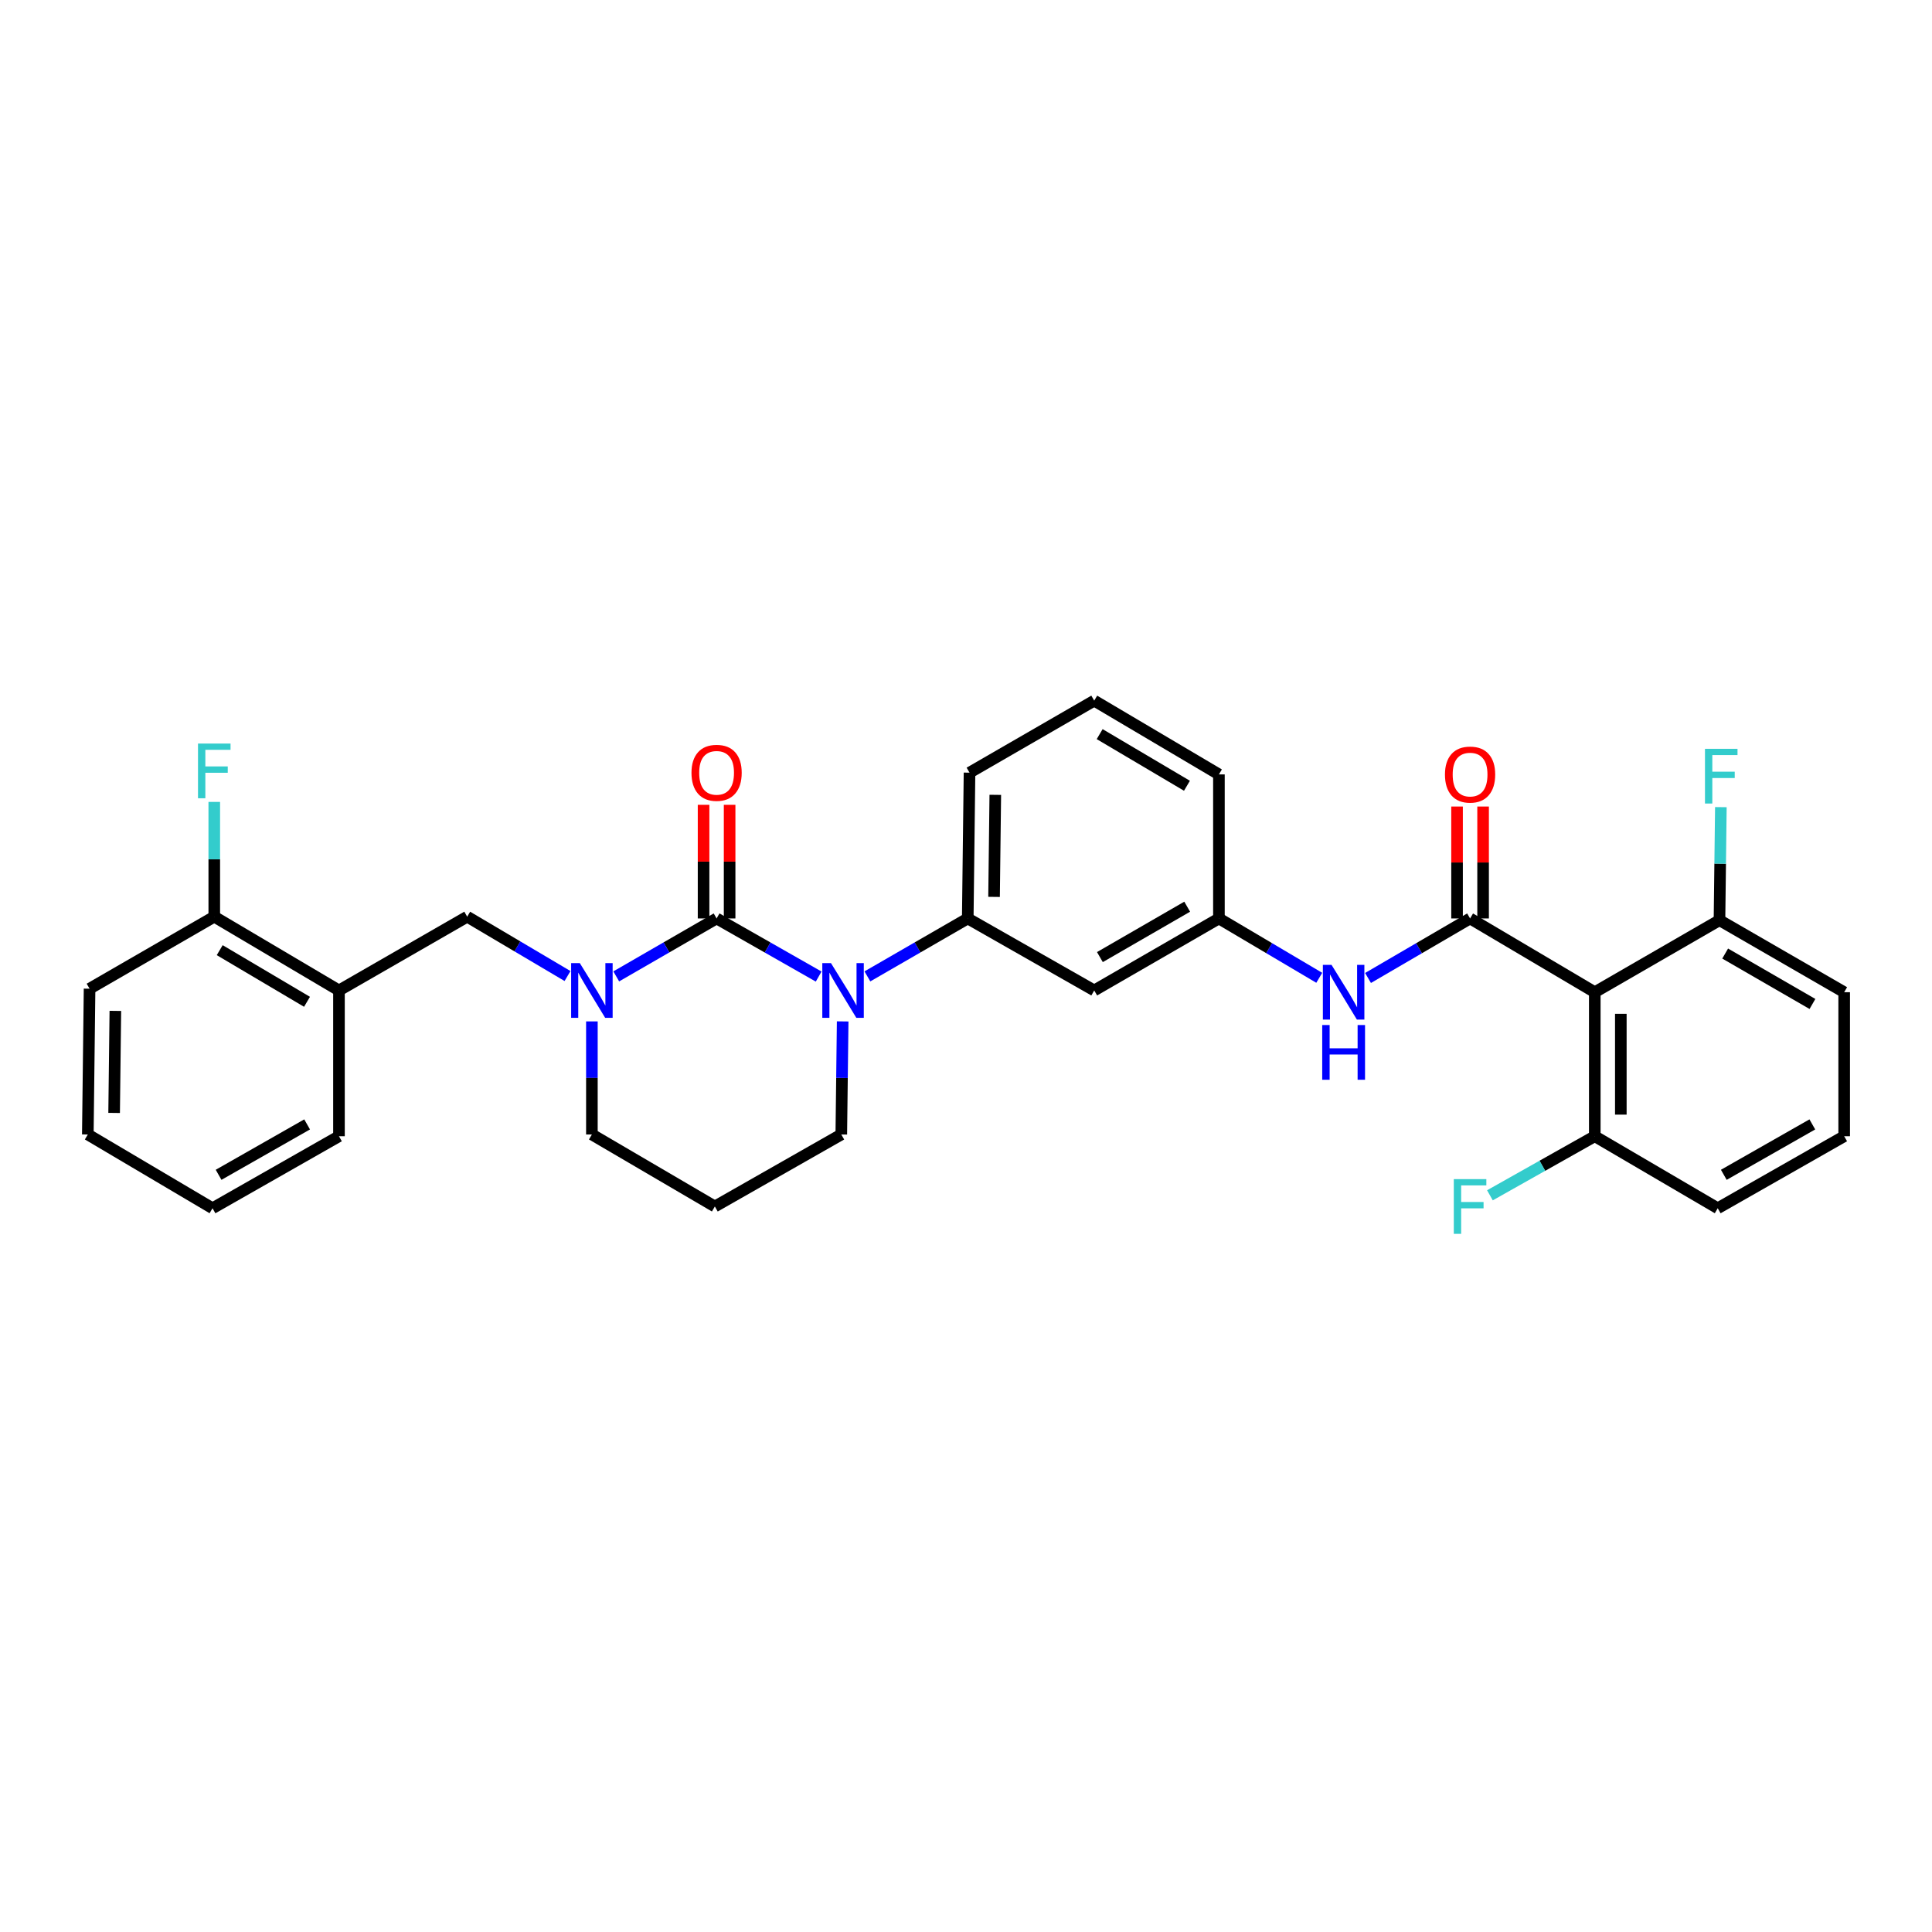 <?xml version='1.0' encoding='iso-8859-1'?>
<svg version='1.1' baseProfile='full'
              xmlns='http://www.w3.org/2000/svg'
                      xmlns:rdkit='http://www.rdkit.org/xml'
                      xmlns:xlink='http://www.w3.org/1999/xlink'
                  xml:space='preserve'
width='1000px' height='1000px' viewBox='0 0 1000 1000'>
<!-- END OF HEADER -->
<rect style='opacity:1.0;fill:#FFFFFF;stroke:none' width='1000' height='1000' x='0' y='0'> </rect>
<path class='bond-0' d='M 889.094,625.389 L 954.545,588.113' style='fill:none;fill-rule:evenodd;stroke:#000000;stroke-width:6px;stroke-linecap:butt;stroke-linejoin:miter;stroke-opacity:1' />
<path class='bond-0' d='M 892.24,608.082 L 938.056,581.989' style='fill:none;fill-rule:evenodd;stroke:#000000;stroke-width:6px;stroke-linecap:butt;stroke-linejoin:miter;stroke-opacity:1' />
<path class='bond-1' d='M 889.094,625.389 L 825.454,588.113' style='fill:none;fill-rule:evenodd;stroke:#000000;stroke-width:6px;stroke-linecap:butt;stroke-linejoin:miter;stroke-opacity:1' />
<path class='bond-2' d='M 708.091,506.198 L 734.5,490.792' style='fill:none;fill-rule:evenodd;stroke:#0000FF;stroke-width:6px;stroke-linecap:butt;stroke-linejoin:miter;stroke-opacity:1' />
<path class='bond-2' d='M 734.5,490.792 L 760.909,475.386' style='fill:none;fill-rule:evenodd;stroke:#000000;stroke-width:6px;stroke-linecap:butt;stroke-linejoin:miter;stroke-opacity:1' />
<path class='bond-3' d='M 682.842,506.106 L 656.877,490.746' style='fill:none;fill-rule:evenodd;stroke:#0000FF;stroke-width:6px;stroke-linecap:butt;stroke-linejoin:miter;stroke-opacity:1' />
<path class='bond-3' d='M 656.877,490.746 L 630.911,475.386' style='fill:none;fill-rule:evenodd;stroke:#000000;stroke-width:6px;stroke-linecap:butt;stroke-linejoin:miter;stroke-opacity:1' />
<path class='bond-4' d='M 767.649,475.386 L 767.649,446.422' style='fill:none;fill-rule:evenodd;stroke:#000000;stroke-width:6px;stroke-linecap:butt;stroke-linejoin:miter;stroke-opacity:1' />
<path class='bond-4' d='M 767.649,446.422 L 767.649,417.458' style='fill:none;fill-rule:evenodd;stroke:#FF0000;stroke-width:6px;stroke-linecap:butt;stroke-linejoin:miter;stroke-opacity:1' />
<path class='bond-4' d='M 754.168,475.386 L 754.168,446.422' style='fill:none;fill-rule:evenodd;stroke:#000000;stroke-width:6px;stroke-linecap:butt;stroke-linejoin:miter;stroke-opacity:1' />
<path class='bond-4' d='M 754.168,446.422 L 754.168,417.458' style='fill:none;fill-rule:evenodd;stroke:#FF0000;stroke-width:6px;stroke-linecap:butt;stroke-linejoin:miter;stroke-opacity:1' />
<path class='bond-5' d='M 760.909,475.386 L 825.454,513.568' style='fill:none;fill-rule:evenodd;stroke:#000000;stroke-width:6px;stroke-linecap:butt;stroke-linejoin:miter;stroke-opacity:1' />
<path class='bond-6' d='M 954.545,588.113 L 954.545,513.568' style='fill:none;fill-rule:evenodd;stroke:#000000;stroke-width:6px;stroke-linecap:butt;stroke-linejoin:miter;stroke-opacity:1' />
<path class='bond-7' d='M 370.909,475.386 L 344.938,490.382' style='fill:none;fill-rule:evenodd;stroke:#000000;stroke-width:6px;stroke-linecap:butt;stroke-linejoin:miter;stroke-opacity:1' />
<path class='bond-7' d='M 344.938,490.382 L 318.966,505.378' style='fill:none;fill-rule:evenodd;stroke:#0000FF;stroke-width:6px;stroke-linecap:butt;stroke-linejoin:miter;stroke-opacity:1' />
<path class='bond-8' d='M 370.909,475.386 L 397.323,490.427' style='fill:none;fill-rule:evenodd;stroke:#000000;stroke-width:6px;stroke-linecap:butt;stroke-linejoin:miter;stroke-opacity:1' />
<path class='bond-8' d='M 397.323,490.427 L 423.738,505.467' style='fill:none;fill-rule:evenodd;stroke:#0000FF;stroke-width:6px;stroke-linecap:butt;stroke-linejoin:miter;stroke-opacity:1' />
<path class='bond-9' d='M 377.649,475.386 L 377.649,445.981' style='fill:none;fill-rule:evenodd;stroke:#000000;stroke-width:6px;stroke-linecap:butt;stroke-linejoin:miter;stroke-opacity:1' />
<path class='bond-9' d='M 377.649,445.981 L 377.649,416.575' style='fill:none;fill-rule:evenodd;stroke:#FF0000;stroke-width:6px;stroke-linecap:butt;stroke-linejoin:miter;stroke-opacity:1' />
<path class='bond-9' d='M 364.168,475.386 L 364.168,445.981' style='fill:none;fill-rule:evenodd;stroke:#000000;stroke-width:6px;stroke-linecap:butt;stroke-linejoin:miter;stroke-opacity:1' />
<path class='bond-9' d='M 364.168,445.981 L 364.168,416.575' style='fill:none;fill-rule:evenodd;stroke:#FF0000;stroke-width:6px;stroke-linecap:butt;stroke-linejoin:miter;stroke-opacity:1' />
<path class='bond-10' d='M 306.363,528.678 L 306.363,557.942' style='fill:none;fill-rule:evenodd;stroke:#0000FF;stroke-width:6px;stroke-linecap:butt;stroke-linejoin:miter;stroke-opacity:1' />
<path class='bond-10' d='M 306.363,557.942 L 306.363,587.206' style='fill:none;fill-rule:evenodd;stroke:#000000;stroke-width:6px;stroke-linecap:butt;stroke-linejoin:miter;stroke-opacity:1' />
<path class='bond-11' d='M 293.748,505.192 L 267.783,489.832' style='fill:none;fill-rule:evenodd;stroke:#0000FF;stroke-width:6px;stroke-linecap:butt;stroke-linejoin:miter;stroke-opacity:1' />
<path class='bond-11' d='M 267.783,489.832 L 241.818,474.473' style='fill:none;fill-rule:evenodd;stroke:#000000;stroke-width:6px;stroke-linecap:butt;stroke-linejoin:miter;stroke-opacity:1' />
<path class='bond-12' d='M 306.363,587.206 L 370.003,624.475' style='fill:none;fill-rule:evenodd;stroke:#000000;stroke-width:6px;stroke-linecap:butt;stroke-linejoin:miter;stroke-opacity:1' />
<path class='bond-13' d='M 370.003,624.475 L 435.454,587.206' style='fill:none;fill-rule:evenodd;stroke:#000000;stroke-width:6px;stroke-linecap:butt;stroke-linejoin:miter;stroke-opacity:1' />
<path class='bond-14' d='M 435.454,587.206 L 435.81,557.943' style='fill:none;fill-rule:evenodd;stroke:#000000;stroke-width:6px;stroke-linecap:butt;stroke-linejoin:miter;stroke-opacity:1' />
<path class='bond-14' d='M 435.81,557.943 L 436.166,528.679' style='fill:none;fill-rule:evenodd;stroke:#0000FF;stroke-width:6px;stroke-linecap:butt;stroke-linejoin:miter;stroke-opacity:1' />
<path class='bond-15' d='M 448.964,505.378 L 474.935,490.382' style='fill:none;fill-rule:evenodd;stroke:#0000FF;stroke-width:6px;stroke-linecap:butt;stroke-linejoin:miter;stroke-opacity:1' />
<path class='bond-15' d='M 474.935,490.382 L 500.906,475.386' style='fill:none;fill-rule:evenodd;stroke:#000000;stroke-width:6px;stroke-linecap:butt;stroke-linejoin:miter;stroke-opacity:1' />
<path class='bond-16' d='M 175.452,512.655 L 110.906,474.473' style='fill:none;fill-rule:evenodd;stroke:#000000;stroke-width:6px;stroke-linecap:butt;stroke-linejoin:miter;stroke-opacity:1' />
<path class='bond-16' d='M 158.906,518.531 L 113.724,491.803' style='fill:none;fill-rule:evenodd;stroke:#000000;stroke-width:6px;stroke-linecap:butt;stroke-linejoin:miter;stroke-opacity:1' />
<path class='bond-17' d='M 175.452,512.655 L 241.818,474.473' style='fill:none;fill-rule:evenodd;stroke:#000000;stroke-width:6px;stroke-linecap:butt;stroke-linejoin:miter;stroke-opacity:1' />
<path class='bond-18' d='M 175.452,512.655 L 175.452,588.113' style='fill:none;fill-rule:evenodd;stroke:#000000;stroke-width:6px;stroke-linecap:butt;stroke-linejoin:miter;stroke-opacity:1' />
<path class='bond-19' d='M 110.906,474.473 L 110.906,444.77' style='fill:none;fill-rule:evenodd;stroke:#000000;stroke-width:6px;stroke-linecap:butt;stroke-linejoin:miter;stroke-opacity:1' />
<path class='bond-19' d='M 110.906,444.77 L 110.906,415.068' style='fill:none;fill-rule:evenodd;stroke:#33CCCC;stroke-width:6px;stroke-linecap:butt;stroke-linejoin:miter;stroke-opacity:1' />
<path class='bond-20' d='M 110.906,474.473 L 46.361,511.748' style='fill:none;fill-rule:evenodd;stroke:#000000;stroke-width:6px;stroke-linecap:butt;stroke-linejoin:miter;stroke-opacity:1' />
<path class='bond-21' d='M 630.911,400.835 L 566.366,362.652' style='fill:none;fill-rule:evenodd;stroke:#000000;stroke-width:6px;stroke-linecap:butt;stroke-linejoin:miter;stroke-opacity:1' />
<path class='bond-21' d='M 614.365,406.71 L 569.184,379.983' style='fill:none;fill-rule:evenodd;stroke:#000000;stroke-width:6px;stroke-linecap:butt;stroke-linejoin:miter;stroke-opacity:1' />
<path class='bond-22' d='M 630.911,400.835 L 630.911,475.386' style='fill:none;fill-rule:evenodd;stroke:#000000;stroke-width:6px;stroke-linecap:butt;stroke-linejoin:miter;stroke-opacity:1' />
<path class='bond-23' d='M 566.366,362.652 L 501.82,399.928' style='fill:none;fill-rule:evenodd;stroke:#000000;stroke-width:6px;stroke-linecap:butt;stroke-linejoin:miter;stroke-opacity:1' />
<path class='bond-24' d='M 501.82,399.928 L 500.906,475.386' style='fill:none;fill-rule:evenodd;stroke:#000000;stroke-width:6px;stroke-linecap:butt;stroke-linejoin:miter;stroke-opacity:1' />
<path class='bond-24' d='M 515.163,411.41 L 514.524,464.231' style='fill:none;fill-rule:evenodd;stroke:#000000;stroke-width:6px;stroke-linecap:butt;stroke-linejoin:miter;stroke-opacity:1' />
<path class='bond-25' d='M 500.906,475.386 L 566.366,512.655' style='fill:none;fill-rule:evenodd;stroke:#000000;stroke-width:6px;stroke-linecap:butt;stroke-linejoin:miter;stroke-opacity:1' />
<path class='bond-26' d='M 566.366,512.655 L 630.911,475.386' style='fill:none;fill-rule:evenodd;stroke:#000000;stroke-width:6px;stroke-linecap:butt;stroke-linejoin:miter;stroke-opacity:1' />
<path class='bond-26' d='M 569.306,495.389 L 614.488,469.302' style='fill:none;fill-rule:evenodd;stroke:#000000;stroke-width:6px;stroke-linecap:butt;stroke-linejoin:miter;stroke-opacity:1' />
<path class='bond-27' d='M 175.452,588.113 L 110,625.389' style='fill:none;fill-rule:evenodd;stroke:#000000;stroke-width:6px;stroke-linecap:butt;stroke-linejoin:miter;stroke-opacity:1' />
<path class='bond-27' d='M 158.963,581.989 L 113.146,608.082' style='fill:none;fill-rule:evenodd;stroke:#000000;stroke-width:6px;stroke-linecap:butt;stroke-linejoin:miter;stroke-opacity:1' />
<path class='bond-28' d='M 46.361,511.748 L 45.455,587.206' style='fill:none;fill-rule:evenodd;stroke:#000000;stroke-width:6px;stroke-linecap:butt;stroke-linejoin:miter;stroke-opacity:1' />
<path class='bond-28' d='M 59.705,523.229 L 59.071,576.05' style='fill:none;fill-rule:evenodd;stroke:#000000;stroke-width:6px;stroke-linecap:butt;stroke-linejoin:miter;stroke-opacity:1' />
<path class='bond-29' d='M 110,625.389 L 45.455,587.206' style='fill:none;fill-rule:evenodd;stroke:#000000;stroke-width:6px;stroke-linecap:butt;stroke-linejoin:miter;stroke-opacity:1' />
<path class='bond-30' d='M 954.545,513.568 L 890,476.293' style='fill:none;fill-rule:evenodd;stroke:#000000;stroke-width:6px;stroke-linecap:butt;stroke-linejoin:miter;stroke-opacity:1' />
<path class='bond-30' d='M 938.122,519.651 L 892.94,493.558' style='fill:none;fill-rule:evenodd;stroke:#000000;stroke-width:6px;stroke-linecap:butt;stroke-linejoin:miter;stroke-opacity:1' />
<path class='bond-31' d='M 890,476.293 L 825.454,513.568' style='fill:none;fill-rule:evenodd;stroke:#000000;stroke-width:6px;stroke-linecap:butt;stroke-linejoin:miter;stroke-opacity:1' />
<path class='bond-32' d='M 890,476.293 L 890.359,447.032' style='fill:none;fill-rule:evenodd;stroke:#000000;stroke-width:6px;stroke-linecap:butt;stroke-linejoin:miter;stroke-opacity:1' />
<path class='bond-32' d='M 890.359,447.032 L 890.717,417.772' style='fill:none;fill-rule:evenodd;stroke:#33CCCC;stroke-width:6px;stroke-linecap:butt;stroke-linejoin:miter;stroke-opacity:1' />
<path class='bond-33' d='M 825.454,513.568 L 825.454,588.113' style='fill:none;fill-rule:evenodd;stroke:#000000;stroke-width:6px;stroke-linecap:butt;stroke-linejoin:miter;stroke-opacity:1' />
<path class='bond-33' d='M 838.936,524.75 L 838.936,576.931' style='fill:none;fill-rule:evenodd;stroke:#000000;stroke-width:6px;stroke-linecap:butt;stroke-linejoin:miter;stroke-opacity:1' />
<path class='bond-34' d='M 825.454,588.113 L 798.317,603.4' style='fill:none;fill-rule:evenodd;stroke:#000000;stroke-width:6px;stroke-linecap:butt;stroke-linejoin:miter;stroke-opacity:1' />
<path class='bond-34' d='M 798.317,603.4 L 771.181,618.688' style='fill:none;fill-rule:evenodd;stroke:#33CCCC;stroke-width:6px;stroke-linecap:butt;stroke-linejoin:miter;stroke-opacity:1' />
<path  class='atom-1' d='M 689.197 499.408
L 698.477 514.408
Q 699.397 515.888, 700.877 518.568
Q 702.357 521.248, 702.437 521.408
L 702.437 499.408
L 706.197 499.408
L 706.197 527.728
L 702.317 527.728
L 692.357 511.328
Q 691.197 509.408, 689.957 507.208
Q 688.757 505.008, 688.397 504.328
L 688.397 527.728
L 684.717 527.728
L 684.717 499.408
L 689.197 499.408
' fill='#0000FF'/>
<path  class='atom-1' d='M 684.377 530.56
L 688.217 530.56
L 688.217 542.6
L 702.697 542.6
L 702.697 530.56
L 706.537 530.56
L 706.537 558.88
L 702.697 558.88
L 702.697 545.8
L 688.217 545.8
L 688.217 558.88
L 684.377 558.88
L 684.377 530.56
' fill='#0000FF'/>
<path  class='atom-3' d='M 747.909 400.915
Q 747.909 394.115, 751.269 390.315
Q 754.629 386.515, 760.909 386.515
Q 767.189 386.515, 770.549 390.315
Q 773.909 394.115, 773.909 400.915
Q 773.909 407.795, 770.509 411.715
Q 767.109 415.595, 760.909 415.595
Q 754.669 415.595, 751.269 411.715
Q 747.909 407.835, 747.909 400.915
M 760.909 412.395
Q 765.229 412.395, 767.549 409.515
Q 769.909 406.595, 769.909 400.915
Q 769.909 395.355, 767.549 392.555
Q 765.229 389.715, 760.909 389.715
Q 756.589 389.715, 754.229 392.515
Q 751.909 395.315, 751.909 400.915
Q 751.909 406.635, 754.229 409.515
Q 756.589 412.395, 760.909 412.395
' fill='#FF0000'/>
<path  class='atom-6' d='M 300.103 498.495
L 309.383 513.495
Q 310.303 514.975, 311.783 517.655
Q 313.263 520.335, 313.343 520.495
L 313.343 498.495
L 317.103 498.495
L 317.103 526.815
L 313.223 526.815
L 303.263 510.415
Q 302.103 508.495, 300.863 506.295
Q 299.663 504.095, 299.303 503.415
L 299.303 526.815
L 295.623 526.815
L 295.623 498.495
L 300.103 498.495
' fill='#0000FF'/>
<path  class='atom-10' d='M 430.101 498.495
L 439.381 513.495
Q 440.301 514.975, 441.781 517.655
Q 443.261 520.335, 443.341 520.495
L 443.341 498.495
L 447.101 498.495
L 447.101 526.815
L 443.221 526.815
L 433.261 510.415
Q 432.101 508.495, 430.861 506.295
Q 429.661 504.095, 429.301 503.415
L 429.301 526.815
L 425.621 526.815
L 425.621 498.495
L 430.101 498.495
' fill='#0000FF'/>
<path  class='atom-11' d='M 357.909 400.008
Q 357.909 393.208, 361.269 389.408
Q 364.629 385.608, 370.909 385.608
Q 377.189 385.608, 380.549 389.408
Q 383.909 393.208, 383.909 400.008
Q 383.909 406.888, 380.509 410.808
Q 377.109 414.688, 370.909 414.688
Q 364.669 414.688, 361.269 410.808
Q 357.909 406.928, 357.909 400.008
M 370.909 411.488
Q 375.229 411.488, 377.549 408.608
Q 379.909 405.688, 379.909 400.008
Q 379.909 394.448, 377.549 391.648
Q 375.229 388.808, 370.909 388.808
Q 366.589 388.808, 364.229 391.608
Q 361.909 394.408, 361.909 400.008
Q 361.909 405.728, 364.229 408.608
Q 366.589 411.488, 370.909 411.488
' fill='#FF0000'/>
<path  class='atom-20' d='M 102.486 384.862
L 119.326 384.862
L 119.326 388.102
L 106.286 388.102
L 106.286 396.702
L 117.886 396.702
L 117.886 399.982
L 106.286 399.982
L 106.286 413.182
L 102.486 413.182
L 102.486 384.862
' fill='#33CCCC'/>
<path  class='atom-30' d='M 752.489 610.315
L 769.329 610.315
L 769.329 613.555
L 756.289 613.555
L 756.289 622.155
L 767.889 622.155
L 767.889 625.435
L 756.289 625.435
L 756.289 638.635
L 752.489 638.635
L 752.489 610.315
' fill='#33CCCC'/>
<path  class='atom-31' d='M 882.494 387.588
L 899.334 387.588
L 899.334 390.828
L 886.294 390.828
L 886.294 399.428
L 897.894 399.428
L 897.894 402.708
L 886.294 402.708
L 886.294 415.908
L 882.494 415.908
L 882.494 387.588
' fill='#33CCCC'/>
</svg>
